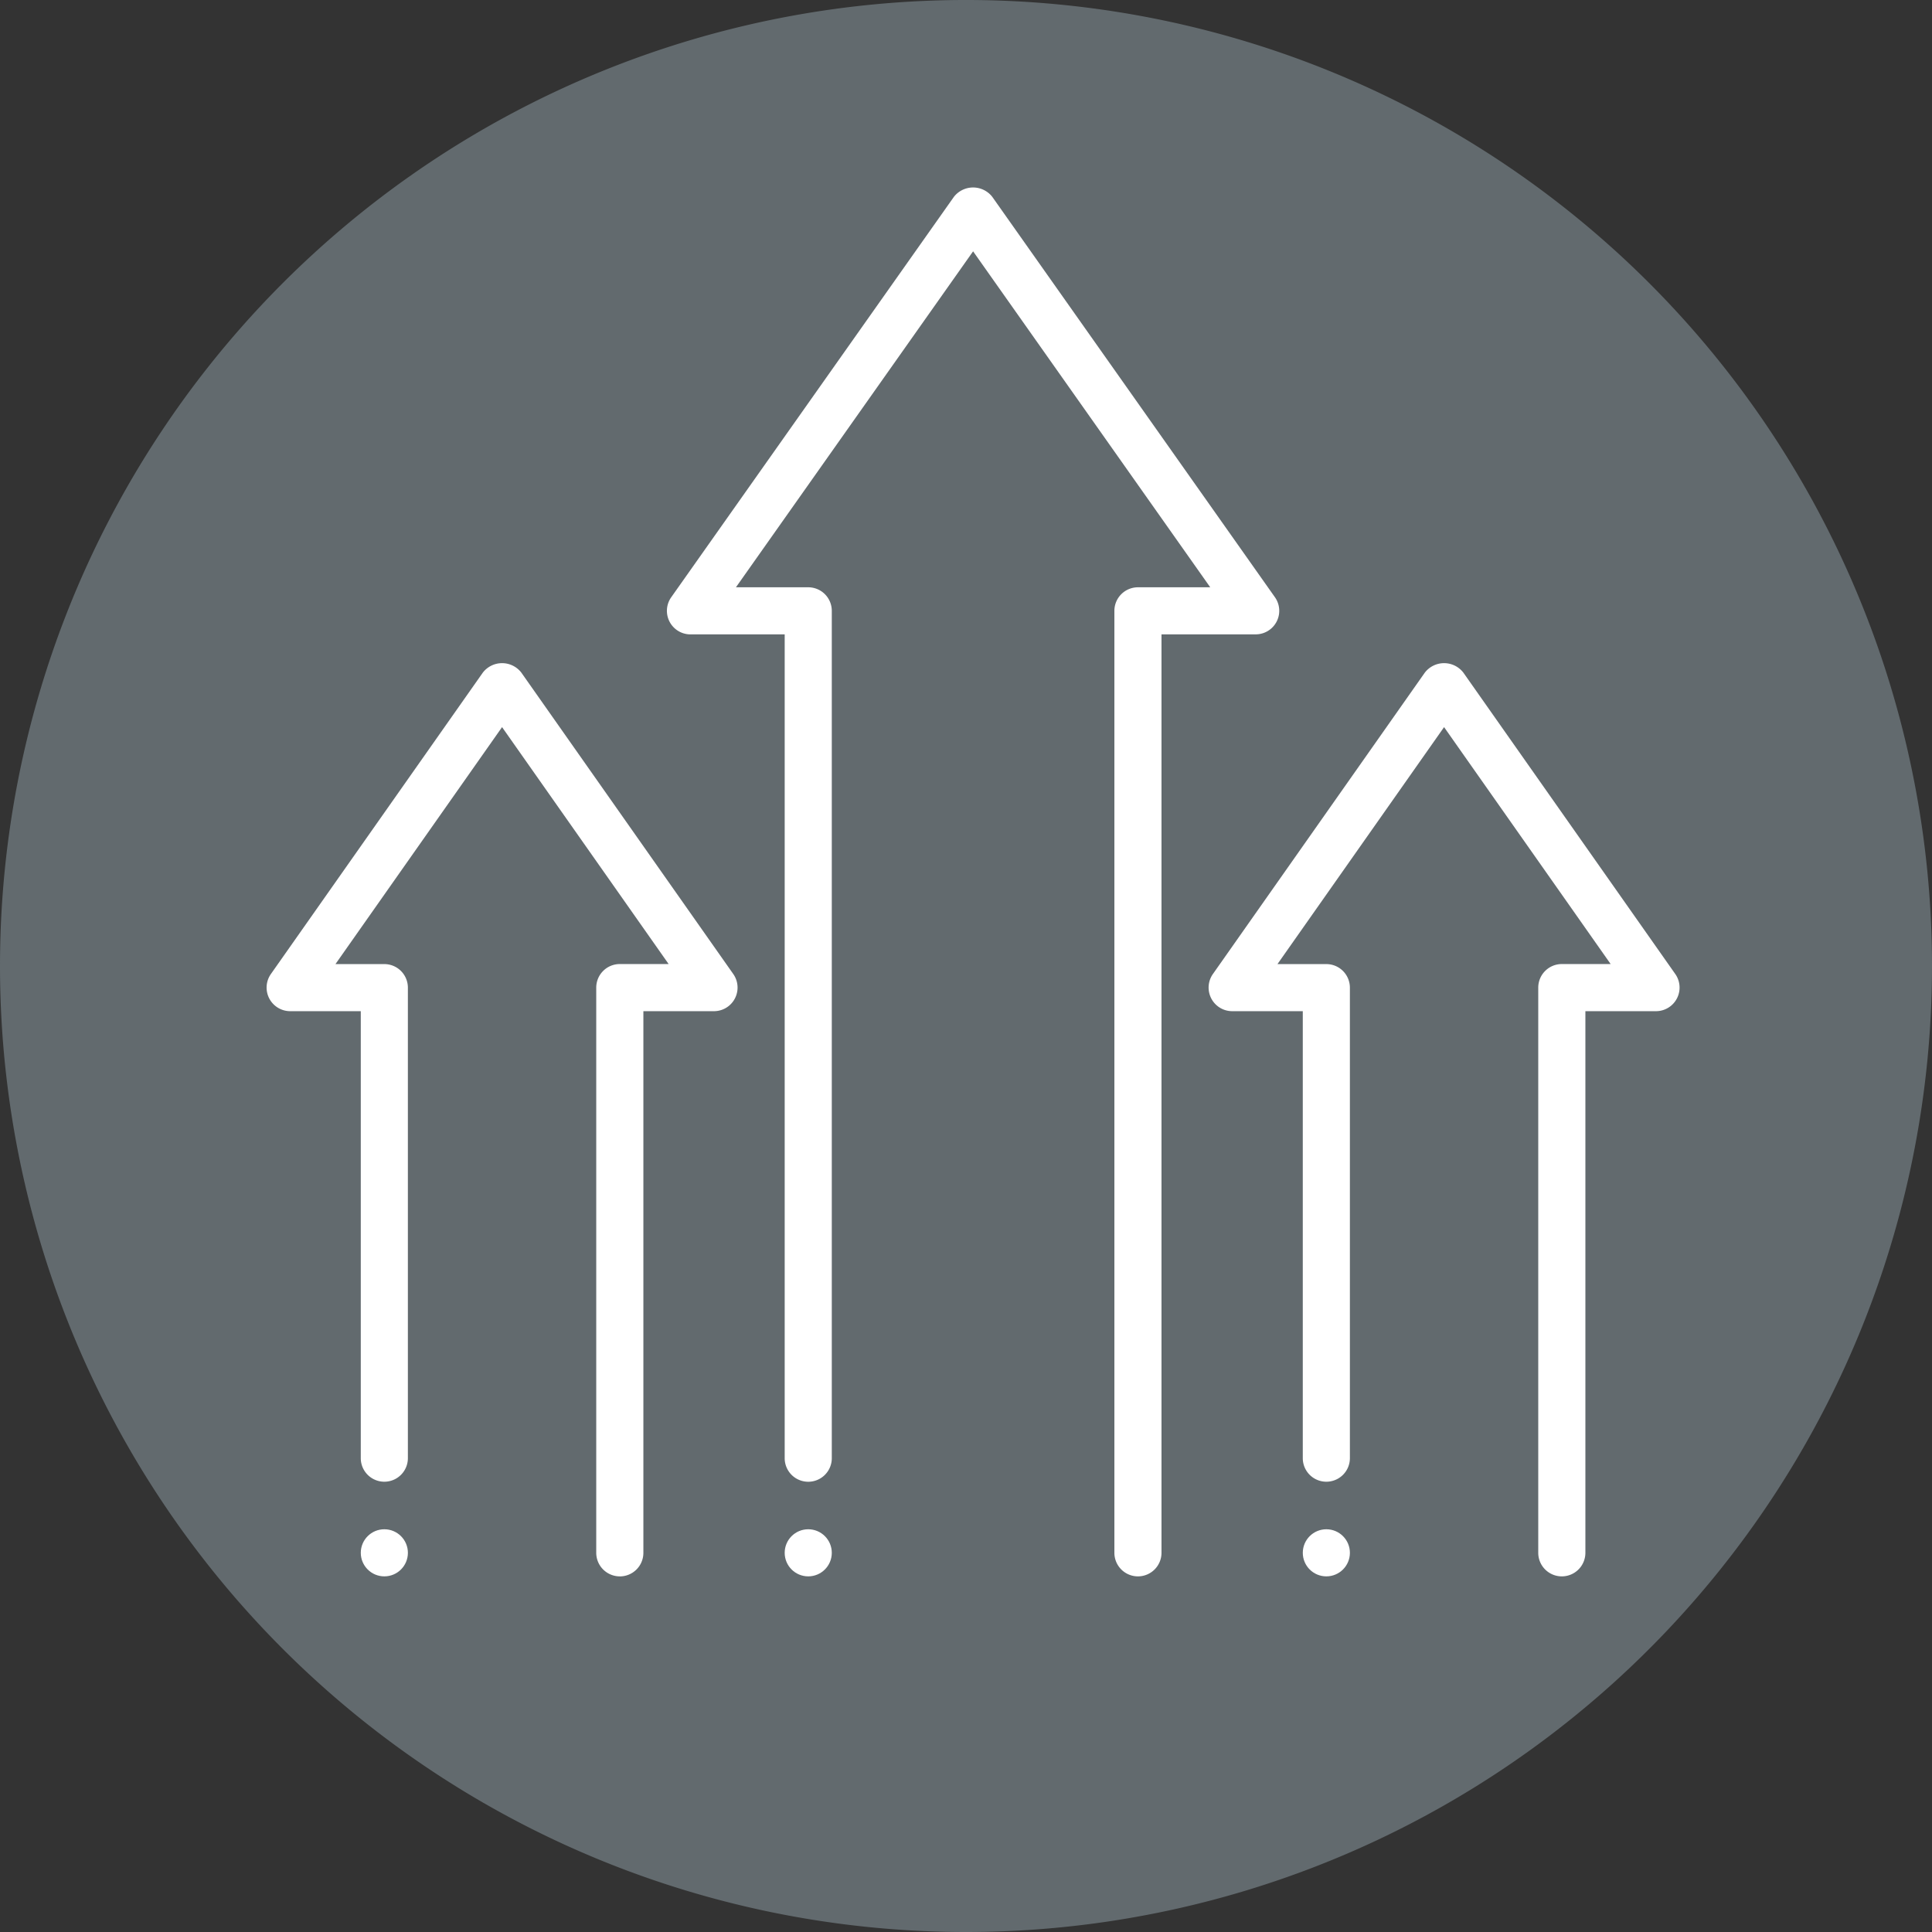 <svg xmlns="http://www.w3.org/2000/svg" xmlns:xlink="http://www.w3.org/1999/xlink" width="256" height="256" viewBox="0 0 256 256"><rect x="0" y="0" width="256" height="256" fill="#333333" stroke="none"/><defs><clipPath id="b"><rect width="256" height="256"/></clipPath></defs><g id="a" clip-path="url(#b)"><path d="M0,128A128,128,0,1,1,128,256,128,128,0,0,1,0,128Z" transform="translate(0 0)" fill="#626a6e" fill-rule="evenodd"/><g transform="translate(35.327 24.842)"><g transform="translate(53.046 0)"><path d="M71.91,185.546a3.122,3.122,0,0,1-3.121-3.12V57.608a3.122,3.122,0,0,1,3.121-3.12h9.58L50.067,9.971,18.643,54.487h9.58a3.122,3.122,0,0,1,3.121,3.12V169.944a3.121,3.121,0,0,1-6.241,0V60.728H12.62A3.12,3.12,0,0,1,10.074,55.8L47.52,2.757a3.226,3.226,0,0,1,5.093,0L90.059,55.8a3.12,3.12,0,0,1-2.546,4.924H75.031v121.7A3.122,3.122,0,0,1,71.91,185.546Z" transform="translate(-9.5 -1.511)" fill="#fff"/></g><g transform="translate(0 63.03)"><path d="M47.8,132.616a3.122,3.122,0,0,1-3.121-3.12V54.6a3.122,3.122,0,0,1,3.121-3.12h6.472L32.2,20.086l-22.075,31.4H16.6A3.122,3.122,0,0,1,19.72,54.6v62.409a3.121,3.121,0,0,1-6.241,0V57.725H4.118a3.126,3.126,0,0,1-2.553-4.918L29.65,12.865a3.224,3.224,0,0,1,5.105,0L62.84,52.807a3.126,3.126,0,0,1-2.553,4.918H50.925V129.5a3.122,3.122,0,0,1-3.121,3.12Z" transform="translate(-1.001 -11.611)" fill="#fff"/></g><g transform="translate(124.821 63.03)"><path d="M67.8,132.616a3.122,3.122,0,0,1-3.121-3.12V54.6a3.122,3.122,0,0,1,3.121-3.12h6.472L52.2,20.086l-22.075,31.4H36.6A3.122,3.122,0,0,1,39.72,54.6v62.409a3.121,3.121,0,0,1-6.241,0V57.725H24.118a3.126,3.126,0,0,1-2.553-4.918L49.65,12.865a3.224,3.224,0,0,1,5.105,0L82.84,52.807a3.126,3.126,0,0,1-2.553,4.918H70.925V129.5A3.122,3.122,0,0,1,67.8,132.616Z" transform="translate(-21.001 -11.611)" fill="#fff"/></g><g transform="translate(12.479 177.794)"><ellipse cx="3.121" cy="3.12" rx="3.121" ry="3.12" fill="#fff"/><ellipse cx="3.121" cy="3.12" rx="3.121" ry="3.12" transform="translate(56.169)" fill="#fff"/><ellipse cx="3.121" cy="3.12" rx="3.121" ry="3.12" transform="translate(124.821)" fill="#fff"/></g></g></g></svg>